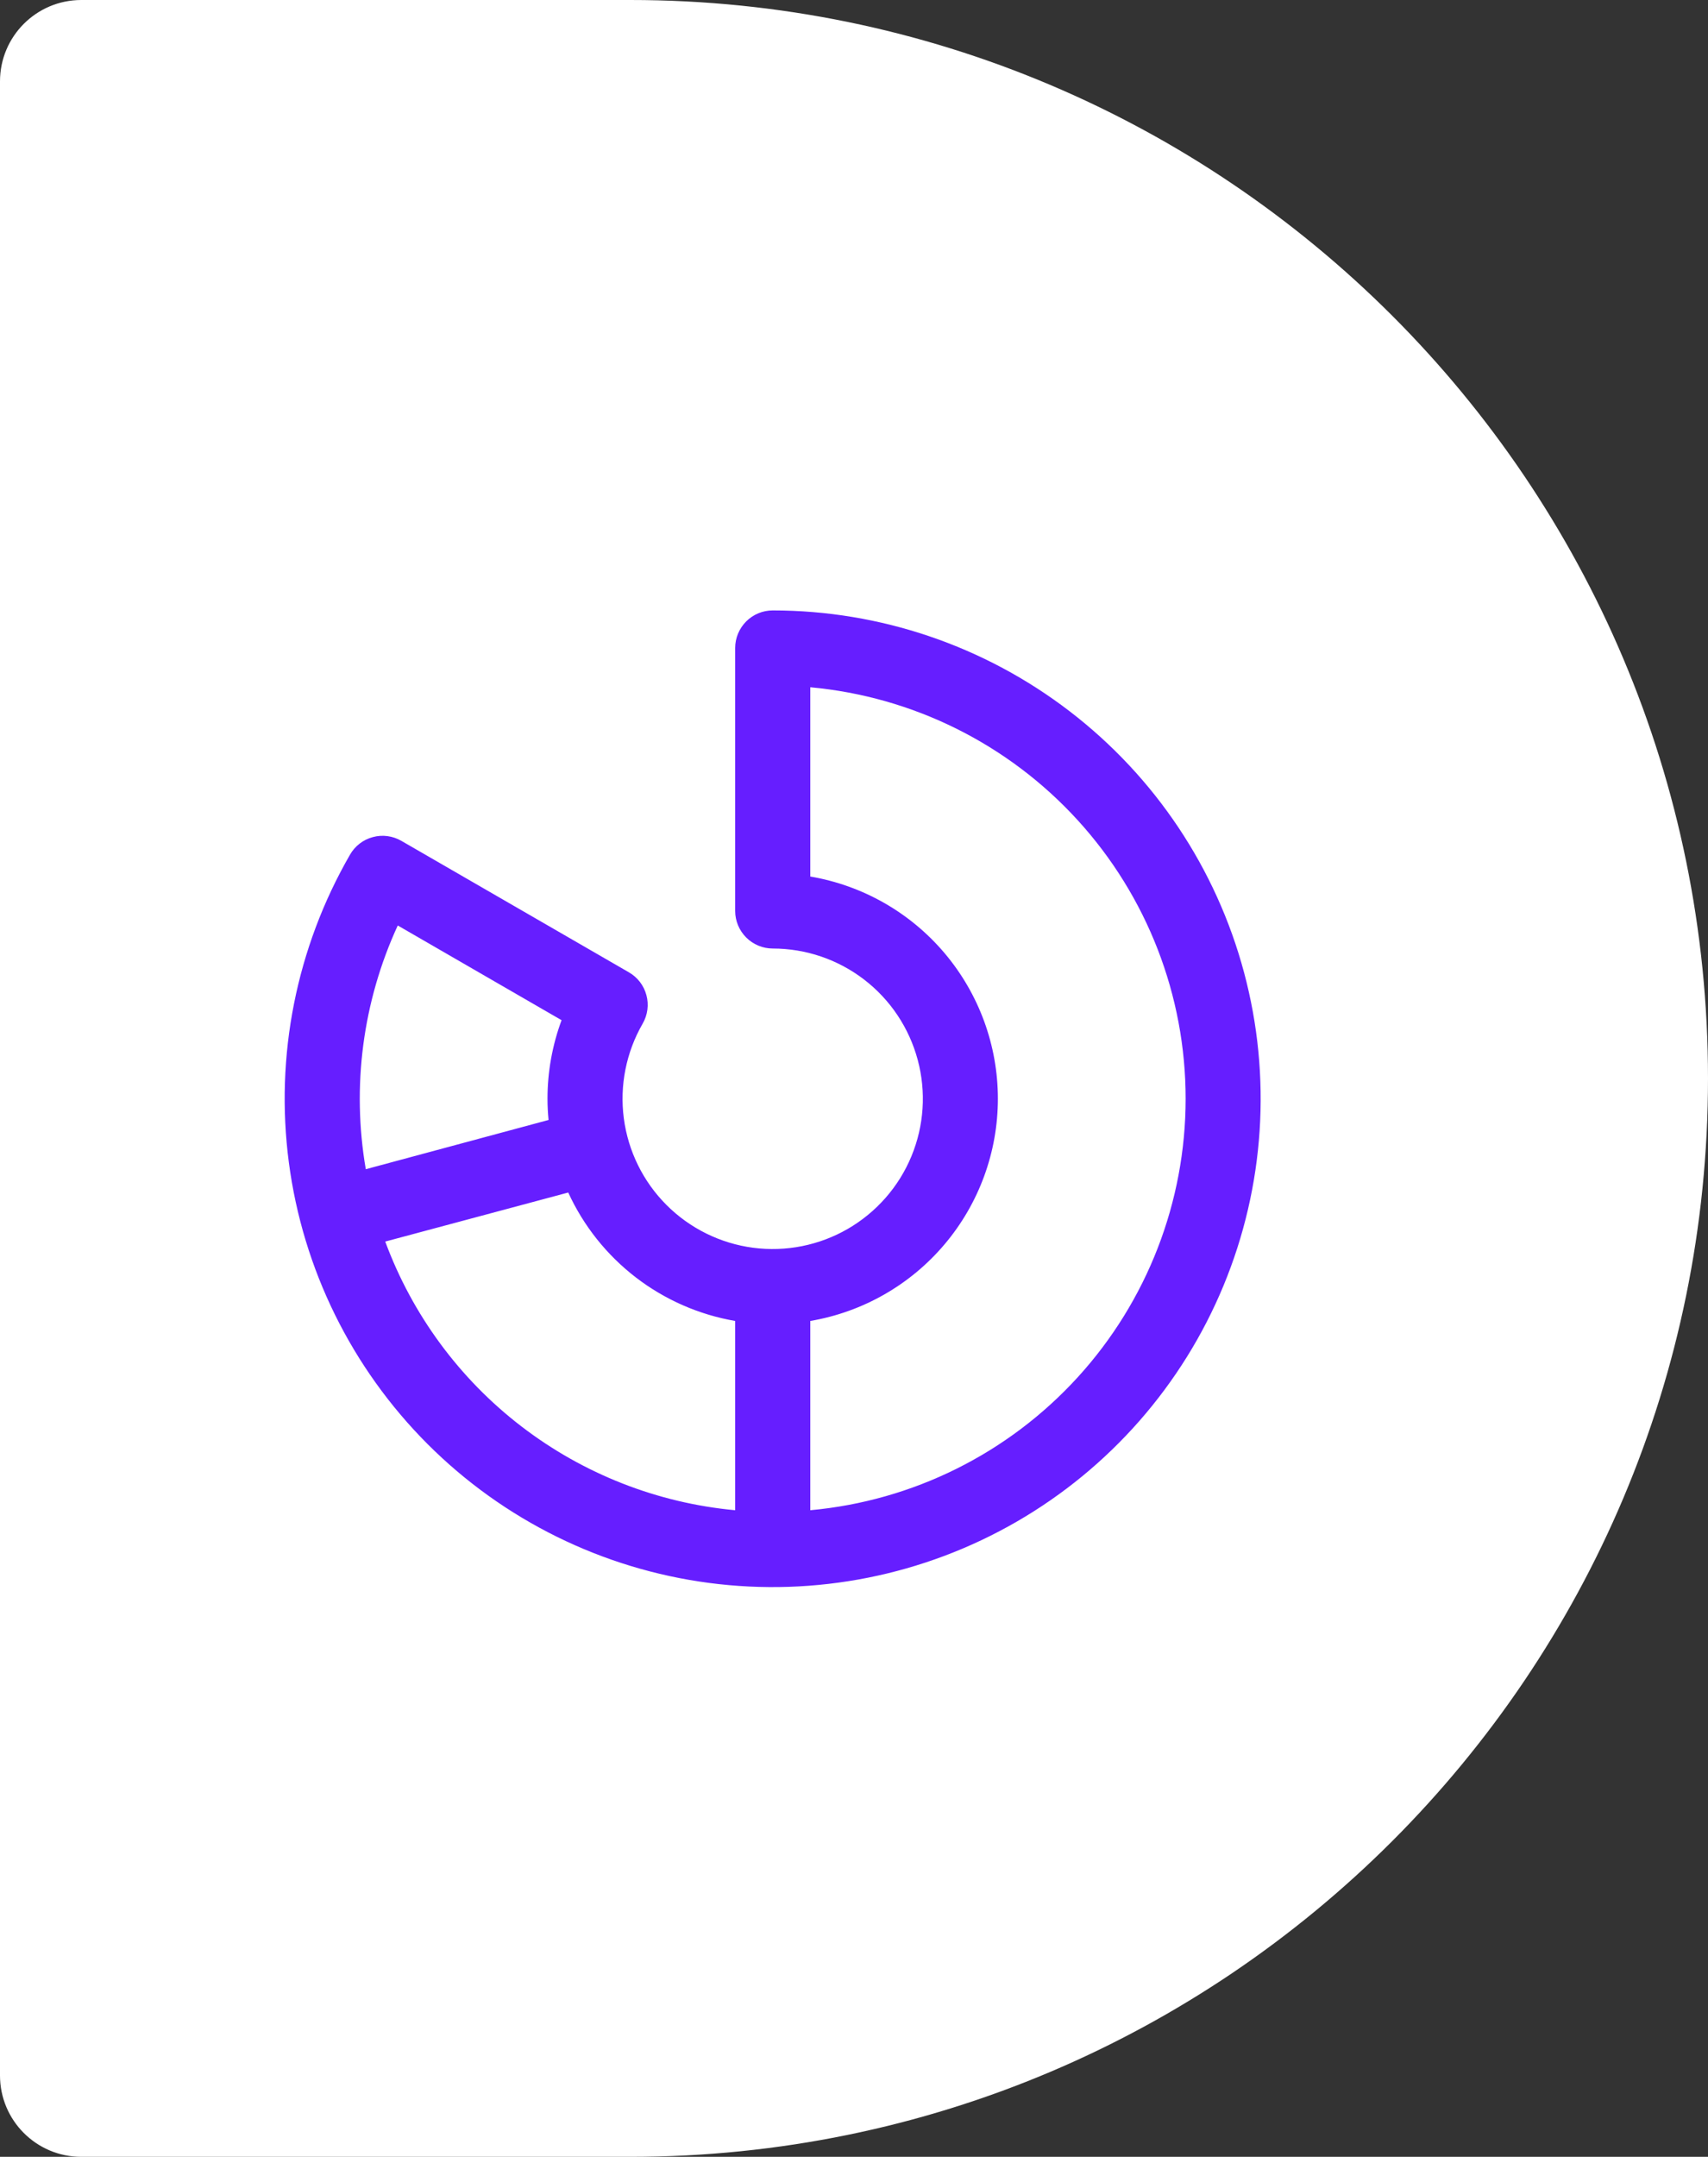 <?xml version="1.0" encoding="UTF-8"?> <svg xmlns="http://www.w3.org/2000/svg" width="42" height="53" viewBox="0 0 42 53" fill="none"><rect x="0" y="0" width="42" height="53" fill="#333333" stroke="none"/><path d="M0 2C0 0.895 0.895 0 2 0H15.5C30.136 0 42 11.864 42 26.5V26.5C42 41.136 30.136 53 15.5 53H2C0.895 53 0 52.105 0 51V2Z" fill="white"></path><path d="M19.002 15C18.757 15 18.522 15.097 18.349 15.27C18.176 15.444 18.078 15.678 18.078 15.923V22.385C18.078 22.629 18.176 22.864 18.349 23.037C18.522 23.21 18.757 23.308 19.002 23.308C19.814 23.308 20.604 23.576 21.249 24.071C21.894 24.566 22.357 25.26 22.567 26.045C22.778 26.83 22.723 27.663 22.412 28.413C22.101 29.164 21.55 29.791 20.846 30.198C20.143 30.604 19.324 30.767 18.518 30.661C17.713 30.555 16.964 30.185 16.39 29.611C15.815 29.036 15.446 28.288 15.34 27.482C15.234 26.676 15.397 25.858 15.803 25.154C15.864 25.049 15.903 24.933 15.919 24.813C15.935 24.692 15.927 24.57 15.895 24.453C15.864 24.336 15.81 24.226 15.736 24.13C15.662 24.034 15.57 23.953 15.465 23.893L9.869 20.662C9.764 20.601 9.648 20.562 9.528 20.546C9.408 20.53 9.285 20.538 9.168 20.57C9.051 20.601 8.941 20.655 8.845 20.729C8.749 20.803 8.668 20.895 8.608 21C7.287 23.288 6.758 25.947 7.103 28.566C7.447 31.185 8.647 33.617 10.514 35.485C12.382 37.353 14.814 38.552 17.433 38.897C20.052 39.242 22.712 38.713 24.999 37.393C27.287 36.072 29.075 34.033 30.086 31.593C31.097 29.153 31.275 26.447 30.591 23.895C29.908 21.344 28.402 19.089 26.306 17.481C24.211 15.872 21.643 15 19.002 15ZM9.781 22.742L13.809 25.069C13.58 25.687 13.463 26.341 13.463 27C13.463 27.177 13.472 27.346 13.489 27.521L8.995 28.731C8.645 26.701 8.919 24.613 9.781 22.742ZM9.473 30.509L13.973 29.304C14.349 30.124 14.92 30.84 15.635 31.39C16.351 31.94 17.189 32.307 18.078 32.46V37.111C16.168 36.934 14.346 36.22 12.823 35.052C11.3 33.884 10.139 32.309 9.473 30.509ZM19.925 37.111V32.46C21.215 32.241 22.386 31.573 23.23 30.573C24.074 29.574 24.538 28.308 24.538 26.999C24.538 25.691 24.074 24.425 23.23 23.425C22.386 22.426 21.215 21.758 19.925 21.539V16.888C22.447 17.118 24.792 18.283 26.5 20.154C28.208 22.025 29.155 24.466 29.155 26.999C29.155 29.532 28.208 31.974 26.5 33.845C24.792 35.716 22.447 36.881 19.925 37.111Z" fill="#661EFF"></path></svg> 